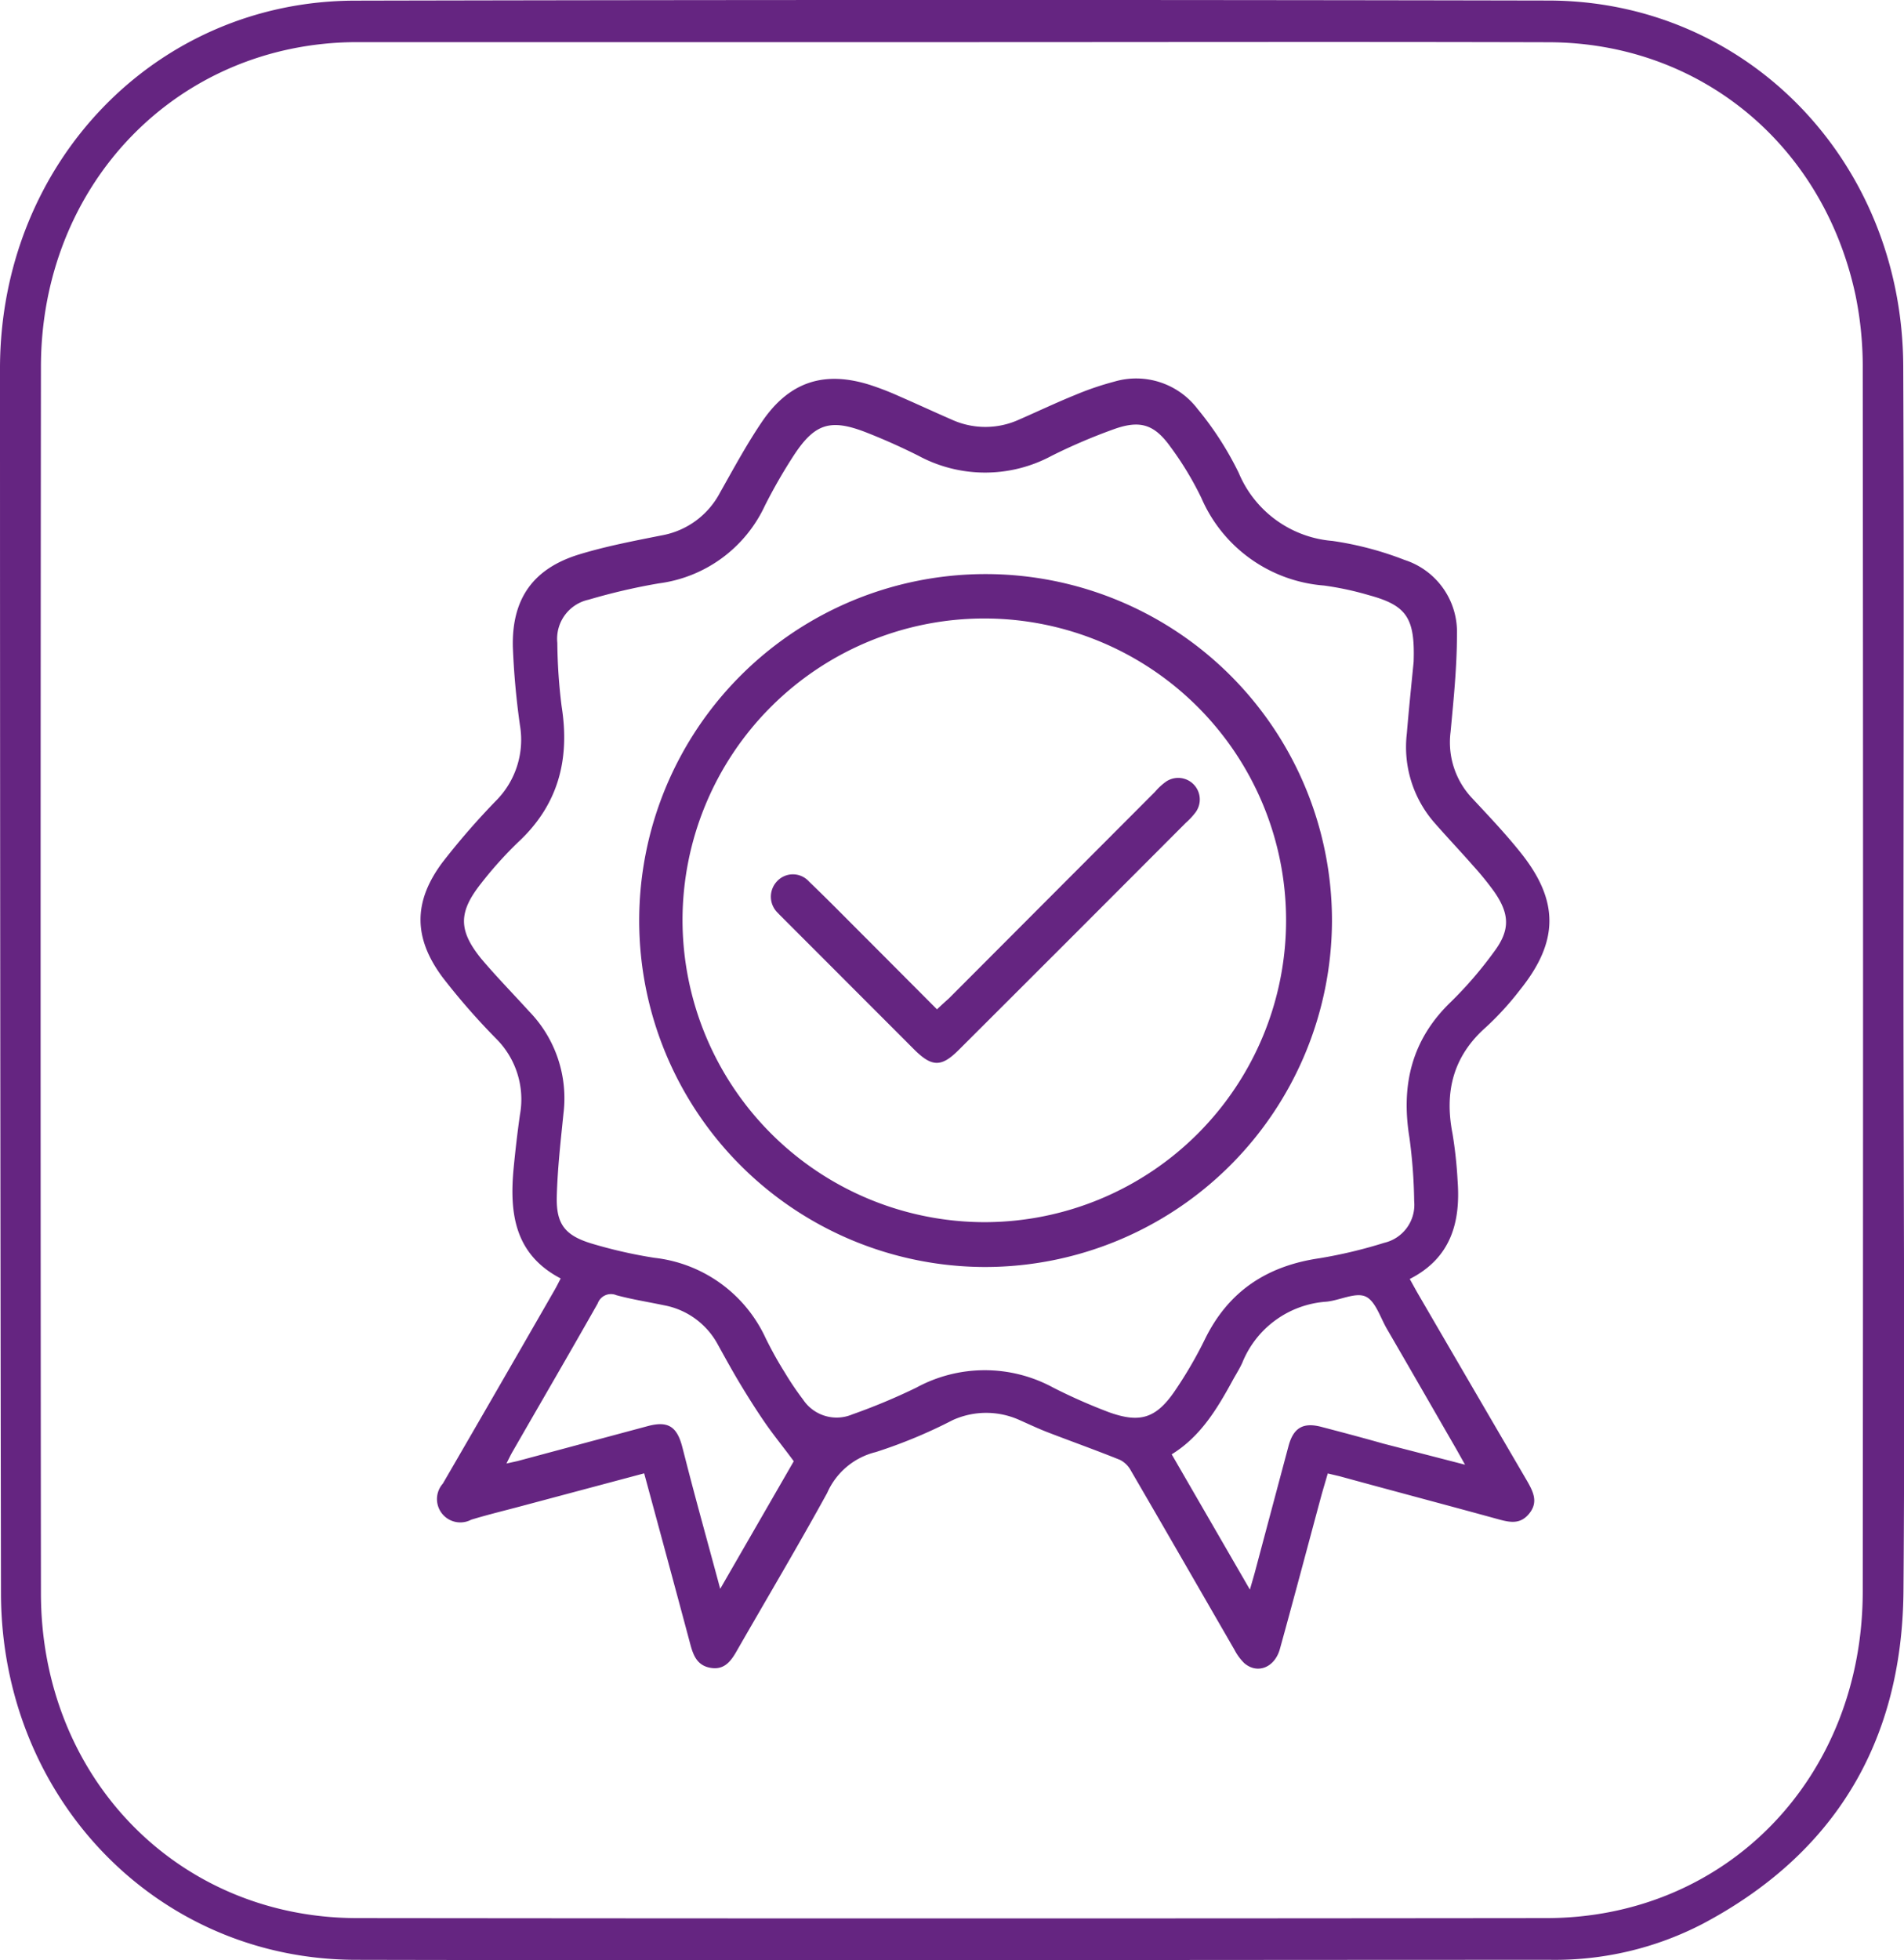 <svg xmlns="http://www.w3.org/2000/svg" viewBox="0 0 176.28 181.45"><defs><style>.cls-1{fill:#652581;}</style></defs><title>postavka</title><g id="Слой_2" data-name="Слой 2"><g id="Слой_1-2" data-name="Слой 1"><path class="cls-1" d="M176.23,90.94c0,18.82.15,37.64,0,56.45-.15,14-6.49,24.28-18.59,30.69a29.65,29.65,0,0,1-14.11,3.33c-36.88,0-73.76.08-110.64,0-18.4-.05-32.77-15-32.8-33.94Q0,90.71,0,34C.07,15,14.48.09,32.87.06Q88.1-.06,143.32.05c18.41,0,32.81,14.88,32.89,33.84S176.23,71.92,176.23,90.94ZM88.15,3.9c-18.41,0-36.82,0-55.23,0C16.44,4,3.81,17,3.79,33.94q-.06,56.76,0,113.52c0,17.06,12.66,30.07,29.27,30.09q55.05.06,110.08,0c16.71,0,29.31-13,29.32-30.24q.06-56.57,0-113.12a32.93,32.93,0,0,0-.67-6.87c-3-14-14.45-23.37-28.4-23.41C125,3.86,106.56,3.9,88.15,3.9Z"/><path class="cls-1" d="M59.64,136.38l-11.43,3.05c-1.53.41-3.07.78-4.58,1.24A2.16,2.16,0,0,1,41,137.33q5.19-8.94,10.34-17.91c.19-.33.36-.67.57-1.08-4.25-2.22-4.75-6-4.36-10.16.16-1.66.35-3.32.59-5a7.93,7.93,0,0,0-2.17-7,62.65,62.65,0,0,1-5-5.72c-2.71-3.65-2.72-7,0-10.64a68.12,68.12,0,0,1,5.06-5.81,8,8,0,0,0,2.11-6.87,71.26,71.26,0,0,1-.66-7.29c-.09-4.45,1.9-7.23,6.14-8.53,2.49-.76,5.07-1.25,7.63-1.76a7.6,7.6,0,0,0,5.4-3.94c1.29-2.28,2.53-4.59,4-6.73,2.52-3.6,5.72-4.58,9.9-3.26a27,27,0,0,1,2.75,1.07c1.61.7,3.2,1.44,4.81,2.14a7.51,7.51,0,0,0,6.24,0c1.72-.75,3.42-1.56,5.17-2.27a27.24,27.24,0,0,1,3.63-1.24,7.14,7.14,0,0,1,7.73,2.53,29.58,29.58,0,0,1,3.81,5.92,10.31,10.31,0,0,0,8.67,6.29,30.32,30.32,0,0,1,6.68,1.76,7,7,0,0,1,4.85,6.92c0,3-.31,6-.59,9a7.53,7.53,0,0,0,2,6.14c1.52,1.63,3.06,3.25,4.46,5,3.61,4.49,3.58,8.26-.05,12.76a27.35,27.35,0,0,1-3.12,3.42c-3.06,2.69-3.87,6-3.11,9.87a39.35,39.35,0,0,1,.47,4.35c.29,3.86-.62,7.16-4.43,9.1.28.5.5.91.73,1.31q5.07,8.72,10.16,17.43c.57,1,1,1.93.19,2.95s-1.74.86-2.81.57c-4.91-1.35-9.84-2.65-14.76-4l-1.1-.26c-.21.74-.42,1.42-.61,2.11-1.27,4.71-2.52,9.43-3.82,14.13-.48,1.74-2.1,2.37-3.31,1.31a4.88,4.88,0,0,1-.9-1.23c-3.19-5.52-6.37-11.06-9.58-16.57a2.39,2.39,0,0,0-1-1c-2.18-.88-4.39-1.67-6.58-2.51-.92-.35-1.81-.77-2.71-1.17a7.49,7.49,0,0,0-6.23,0,46.31,46.31,0,0,1-7.1,2.95,6.64,6.64,0,0,0-4.51,3.79c-2.68,4.88-5.53,9.67-8.3,14.5-.56,1-1.16,1.89-2.45,1.69s-1.65-1.16-1.94-2.27C62.52,147,61.1,141.76,59.64,136.38Zm71.24-75.12c.14-4.09-.66-5.22-4.15-6.17a28.14,28.14,0,0,0-4.15-.89,13.51,13.51,0,0,1-11.35-8.1,29.46,29.46,0,0,0-2.85-4.72c-1.5-2.1-2.81-2.52-5.23-1.66a52.56,52.56,0,0,0-5.78,2.47,13,13,0,0,1-12.33,0c-1.57-.79-3.18-1.51-4.81-2.15-3.37-1.32-4.82-.85-6.8,2.21a49.09,49.09,0,0,0-2.62,4.57A12.62,12.62,0,0,1,61,54a56.15,56.15,0,0,0-6.5,1.51,3.7,3.7,0,0,0-2.9,4A50.28,50.28,0,0,0,52,65.4c.77,4.86-.29,9.07-4,12.53a35.63,35.63,0,0,0-3.44,3.82c-2.13,2.68-2.14,4.36,0,7C46,90.45,47.52,92,49,93.63a11.53,11.53,0,0,1,3.17,9.43c-.26,2.55-.55,5.11-.62,7.67s.74,3.61,3.16,4.36a43.88,43.88,0,0,0,5.88,1.34,12.92,12.92,0,0,1,10.28,7.4C71.4,124.91,72,126,72.63,127a27.74,27.74,0,0,0,1.72,2.55,3.73,3.73,0,0,0,4.57,1.37,56.67,56.67,0,0,0,5.91-2.47,13.26,13.26,0,0,1,12.69,0,51.67,51.67,0,0,0,5.17,2.28c2.8,1,4.29.59,6-1.86a39,39,0,0,0,2.85-4.87c2.18-4.48,5.76-6.82,10.62-7.53a44.07,44.07,0,0,0,6-1.43,3.61,3.61,0,0,0,2.77-3.86,48,48,0,0,0-.44-5.88c-.79-4.86.2-9.07,3.85-12.57a36.5,36.5,0,0,0,4-4.65c1.49-2,1.43-3.48,0-5.54a27.73,27.73,0,0,0-1.94-2.39c-1.16-1.32-2.37-2.6-3.53-3.92a10.65,10.65,0,0,1-2.62-8.33C130.45,65.47,130.7,63.13,130.88,61.26Zm-57.39,74c-1-1.36-1.88-2.43-2.66-3.56s-1.55-2.35-2.28-3.56-1.41-2.45-2.09-3.68a7.13,7.13,0,0,0-5-3.64c-1.47-.31-3-.55-4.39-.93a1.3,1.3,0,0,0-1.73.76c-2.59,4.58-5.24,9.12-7.86,13.68-.19.32-.35.66-.59,1.14l1-.22L60,132c1.79-.47,2.64,0,3.14,1.83.1.37.19.74.29,1.12,1,3.93,2.11,7.87,3.25,12.12Zm62.15.32-.82-1.46c-2.14-3.71-4.27-7.42-6.42-11.12-.62-1.07-1.07-2.61-2-3s-2.37.37-3.59.49a9.06,9.06,0,0,0-7.8,5.67c-.23.5-.54,1-.8,1.46-1.46,2.68-3,5.32-5.73,7l7.24,12.52c.22-.76.35-1.2.47-1.64q1.55-5.82,3.11-11.66c.46-1.7,1.37-2.21,3.08-1.75,1.91.5,3.8,1,5.7,1.54Z"/><path class="cls-1" d="M91.19,117.28a32.07,32.07,0,1,1,32.13-32A32.14,32.14,0,0,1,91.19,117.28Zm0-4.15a27.94,27.94,0,1,0-28-28A28,28,0,0,0,91.19,113.13Z"/><path class="cls-1" d="M86.75,93.43c.42-.4.76-.71,1.09-1L106.93,73.3a5.74,5.74,0,0,1,1-.93,2,2,0,0,1,2.77,2.81,6.6,6.6,0,0,1-.93,1q-10.48,10.51-21,21c-1.6,1.61-2.48,1.6-4.1,0L72.56,85.06c-.18-.19-.37-.36-.54-.55a2.07,2.07,0,0,1-.11-2.9,2,2,0,0,1,3,0c1.89,1.81,3.71,3.68,5.56,5.52Z"/></g></g></svg>